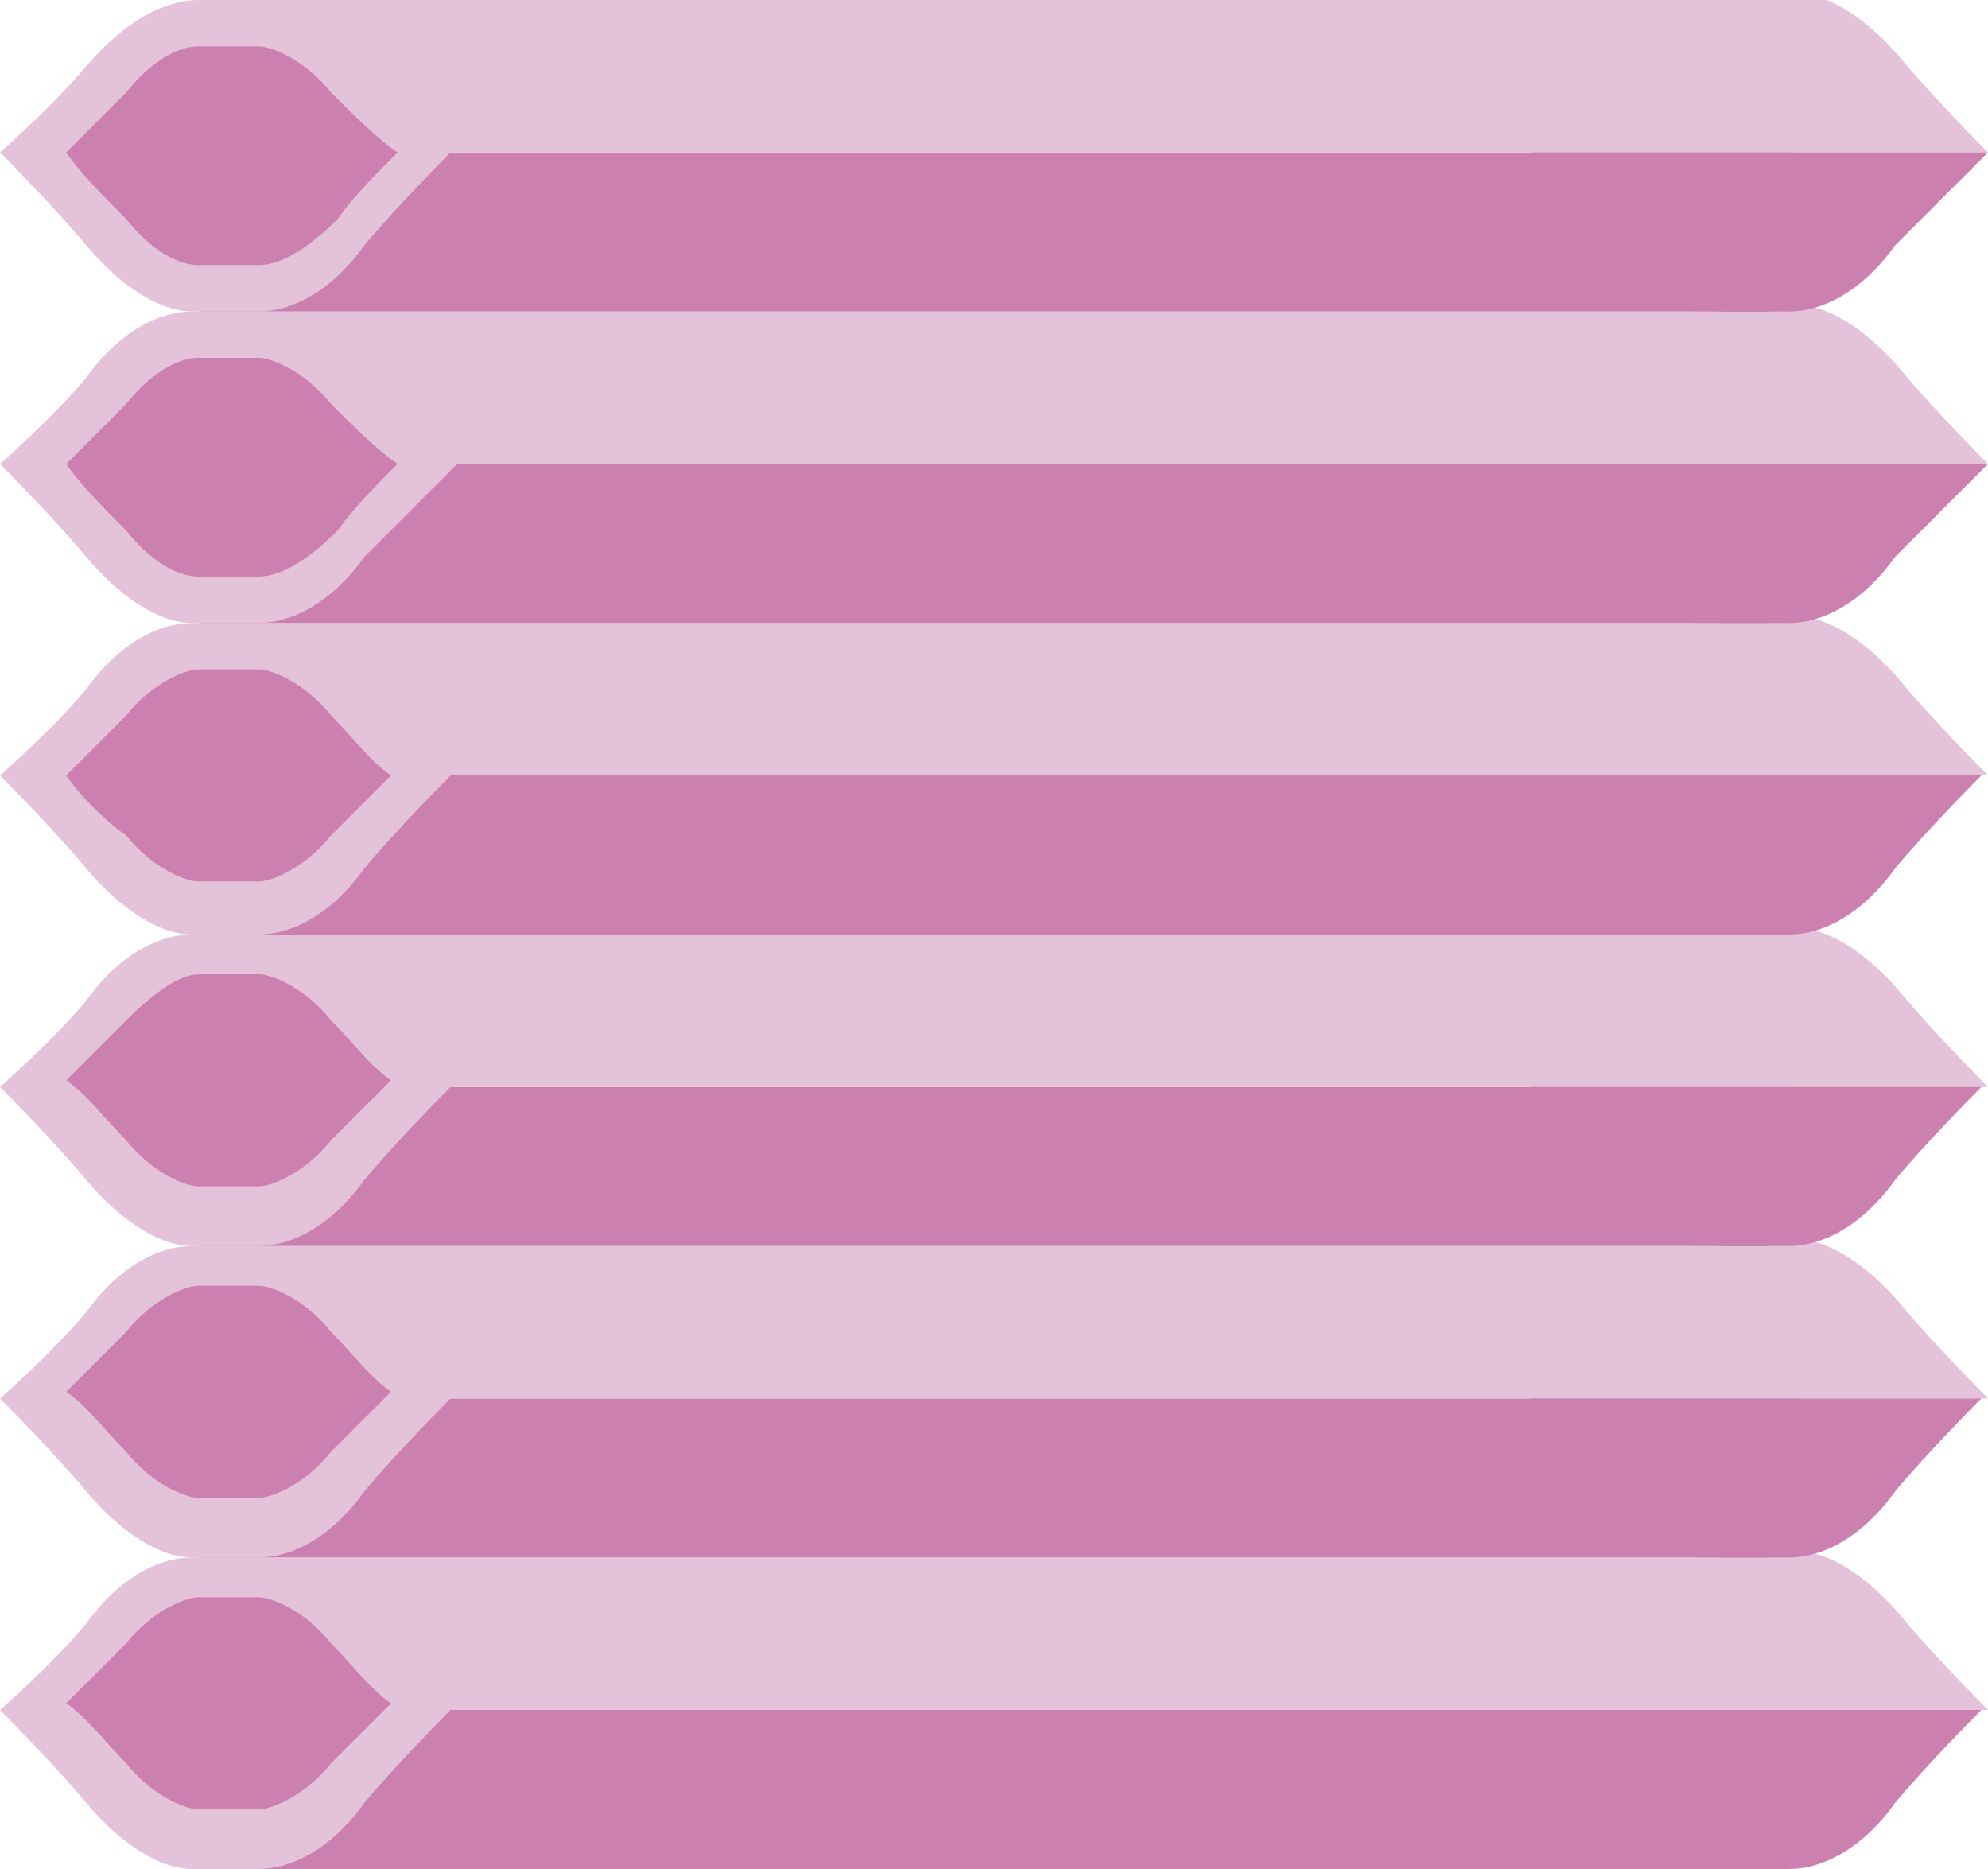 <?xml version="1.0" encoding="utf-8"?>
<!-- Generator: Adobe Illustrator 19.1.0, SVG Export Plug-In . SVG Version: 6.00 Build 0)  -->
<svg version="1.1" id="Ebene_1" xmlns="http://www.w3.org/2000/svg" xmlns:xlink="http://www.w3.org/1999/xlink" x="0px" y="0px"
	 viewBox="0 0 30 28.2" style="enable-background:new 0 0 30 28.2;" xml:space="preserve">
<style type="text/css">
	.st0{fill:#CB80AF;}
	.st1{fill:#E4C2DA;}
</style>
<g>
	<g>
		<polygon class="st0" points="3.9,25.8 3,28.2 26.7,28.2 27.1,25.8 		"/>
		<polygon class="st1" points="3,23.5 3.9,25.8 27.1,25.8 26.7,23.5 		"/>
	</g>
	<g>
		<g>
			<path class="st1" d="M30,25.8c0,0-0.8-0.8-1.3-1.4c-0.5-0.6-1.1-1-1.6-1c-0.5,0-0.5,0-0.5,0s0,0-0.5,0c-0.5,0-1.1,0.3-1.6,1
				c-0.5,0.6-1.3,1.4-1.3,1.4H30z"/>
		</g>
		<g>
			<path class="st0" d="M23.1,25.8c0,0,0.8,0.8,1.3,1.4c0.5,0.6,1.1,1,1.6,1c0.5,0,0.5,0,0.5,0s0,0,0.5,0c0.5,0,1.1-0.3,1.6-1
				c0.5-0.6,1.3-1.4,1.3-1.4H23.1z"/>
		</g>
	</g>
	<g>
		<path class="st0" d="M3,27.8c-0.4,0-0.9-0.3-1.4-0.8c-0.4-0.4-0.8-0.9-1.1-1.2c0.3-0.3,0.8-0.7,1.1-1.2c0.5-0.5,1-0.8,1.4-0.8h1
			c0.4,0,0.9,0.3,1.4,0.8c0.4,0.4,0.8,0.9,1.1,1.2c-0.3,0.3-0.8,0.7-1.1,1.2c-0.5,0.5-1,0.8-1.4,0.8H3z"/>
		<path class="st1" d="M3.9,24.1c0.2,0,0.7,0.2,1.1,0.7c0.3,0.3,0.6,0.7,0.9,0.9c-0.3,0.3-0.6,0.6-0.9,0.9c-0.4,0.5-0.9,0.7-1.1,0.7
			H3.5H3c-0.2,0-0.7-0.2-1.1-0.7c-0.3-0.3-0.6-0.7-0.9-0.9c0.3-0.3,0.6-0.6,0.9-0.9c0.4-0.5,0.9-0.7,1.1-0.7h0.5H3.9 M3.9,23.5
			c-0.5,0-0.5,0-0.5,0s0,0-0.5,0c-0.5,0-1.1,0.3-1.6,1C0.8,25.1,0,25.8,0,25.8s0.8,0.8,1.3,1.4c0.5,0.6,1.1,1,1.6,1
			c0.5,0,0.5,0,0.5,0s0,0,0.5,0c0.5,0,1.1-0.3,1.6-1c0.5-0.6,1.3-1.4,1.3-1.4s-0.8-0.8-1.3-1.4C5,23.8,4.4,23.5,3.9,23.5L3.9,23.5z"
			/>
	</g>
</g>
<g>
	<g>
		<polygon class="st0" points="3.9,21.1 3,23.5 26.7,23.5 27.1,21.1 		"/>
		<polygon class="st1" points="3,18.8 3.9,21.1 27.1,21.1 26.7,18.8 		"/>
	</g>
	<g>
		<g>
			<path class="st1" d="M30,21.1c0,0-0.8-0.8-1.3-1.4c-0.5-0.6-1.1-1-1.6-1c-0.5,0-0.5,0-0.5,0s0,0-0.5,0c-0.5,0-1.1,0.3-1.6,1
				c-0.5,0.6-1.3,1.4-1.3,1.4H30z"/>
		</g>
		<g>
			<path class="st0" d="M23.1,21.1c0,0,0.8,0.8,1.3,1.4c0.5,0.6,1.1,1,1.6,1c0.5,0,0.5,0,0.5,0s0,0,0.5,0c0.5,0,1.1-0.3,1.6-1
				c0.5-0.6,1.3-1.4,1.3-1.4H23.1z"/>
		</g>
	</g>
	<g>
		<path class="st0" d="M3,23.1c-0.4,0-0.9-0.3-1.4-0.8c-0.4-0.4-0.8-0.9-1.1-1.2c0.3-0.3,0.8-0.7,1.1-1.2c0.5-0.5,1-0.8,1.4-0.8h1
			c0.4,0,0.9,0.3,1.4,0.8c0.4,0.4,0.8,0.9,1.1,1.2c-0.3,0.3-0.8,0.7-1.1,1.2c-0.5,0.5-1,0.8-1.4,0.8H3z"/>
		<path class="st1" d="M3.9,19.4c0.2,0,0.7,0.2,1.1,0.7c0.3,0.3,0.6,0.7,0.9,0.9c-0.3,0.3-0.6,0.6-0.9,0.9c-0.4,0.5-0.9,0.7-1.1,0.7
			H3.5H3c-0.2,0-0.7-0.2-1.1-0.7c-0.3-0.3-0.6-0.7-0.9-0.9c0.3-0.3,0.6-0.6,0.9-0.9c0.4-0.5,0.9-0.7,1.1-0.7h0.5H3.9 M3.9,18.8
			c-0.5,0-0.5,0-0.5,0s0,0-0.5,0c-0.5,0-1.1,0.3-1.6,1C0.8,20.4,0,21.1,0,21.1s0.8,0.8,1.3,1.4c0.5,0.6,1.1,1,1.6,1
			c0.5,0,0.5,0,0.5,0s0,0,0.5,0c0.5,0,1.1-0.3,1.6-1c0.5-0.6,1.3-1.4,1.3-1.4s-0.8-0.8-1.3-1.4C5,19.1,4.4,18.8,3.9,18.8L3.9,18.8z"
			/>
	</g>
</g>
<g>
	<g>
		<polygon class="st0" points="3.9,16.4 3,18.8 26.7,18.8 27.1,16.4 		"/>
		<polygon class="st1" points="3,14.1 3.9,16.4 27.1,16.4 26.7,14.1 		"/>
	</g>
	<g>
		<g>
			<path class="st1" d="M30,16.4c0,0-0.8-0.8-1.3-1.4c-0.5-0.6-1.1-1-1.6-1c-0.5,0-0.5,0-0.5,0s0,0-0.5,0c-0.5,0-1.1,0.3-1.6,1
				c-0.5,0.6-1.3,1.4-1.3,1.4H30z"/>
		</g>
		<g>
			<path class="st0" d="M23.1,16.4c0,0,0.8,0.8,1.3,1.4c0.5,0.6,1.1,1,1.6,1c0.5,0,0.5,0,0.5,0s0,0,0.5,0c0.5,0,1.1-0.3,1.6-1
				c0.5-0.6,1.3-1.4,1.3-1.4H23.1z"/>
		</g>
	</g>
	<g>
		<path class="st0" d="M3,18.4c-0.4,0-0.9-0.3-1.4-0.8c-0.4-0.4-0.8-0.9-1.1-1.2c0.3-0.3,0.8-0.7,1.1-1.2c0.5-0.5,1-0.8,1.4-0.8h1
			c0.4,0,0.9,0.3,1.4,0.8c0.4,0.4,0.8,0.9,1.1,1.2c-0.3,0.3-0.8,0.7-1.1,1.2c-0.5,0.5-1,0.8-1.4,0.8H3z"/>
		<path class="st1" d="M3.9,14.7c0.2,0,0.7,0.2,1.1,0.7c0.3,0.3,0.6,0.7,0.9,0.9c-0.3,0.3-0.6,0.6-0.9,0.9c-0.4,0.5-0.9,0.7-1.1,0.7
			H3.5H3c-0.2,0-0.7-0.2-1.1-0.7c-0.3-0.3-0.6-0.7-0.9-0.9c0.3-0.3,0.6-0.6,0.9-0.9C2.3,15,2.7,14.7,3,14.7h0.5H3.9 M3.9,14.1
			c-0.5,0-0.5,0-0.5,0s0,0-0.5,0c-0.5,0-1.1,0.3-1.6,1C0.8,15.7,0,16.4,0,16.4s0.8,0.8,1.3,1.4c0.5,0.6,1.1,1,1.6,1
			c0.5,0,0.5,0,0.5,0s0,0,0.5,0c0.5,0,1.1-0.3,1.6-1c0.5-0.6,1.3-1.4,1.3-1.4S6.1,15.7,5.6,15C5,14.4,4.4,14.1,3.9,14.1L3.9,14.1z"
			/>
	</g>
</g>
<g>
	<g>
		<polygon class="st0" points="3.9,11.7 3,14.1 26.7,14.1 27.1,11.7 		"/>
		<polygon class="st1" points="3,9.4 3.9,11.7 27.1,11.7 26.7,9.4 		"/>
	</g>
	<g>
		<g>
			<path class="st1" d="M30,11.7c0,0-0.8-0.8-1.3-1.4c-0.5-0.6-1.1-1-1.6-1c-0.5,0-0.5,0-0.5,0s0,0-0.5,0c-0.5,0-1.1,0.3-1.6,1
				c-0.5,0.6-1.3,1.4-1.3,1.4H30z"/>
		</g>
		<g>
			<path class="st0" d="M23.1,11.7c0,0,0.8,0.8,1.3,1.4c0.5,0.6,1.1,1,1.6,1c0.5,0,0.5,0,0.5,0s0,0,0.5,0c0.5,0,1.1-0.3,1.6-1
				c0.5-0.6,1.3-1.4,1.3-1.4H23.1z"/>
		</g>
	</g>
	<g>
		<path class="st0" d="M3,13.7c-0.4,0-0.9-0.3-1.4-0.8c-0.4-0.4-0.8-0.9-1.1-1.2c0.3-0.3,0.8-0.7,1.1-1.2C2.1,10,2.6,9.7,3,9.7h1
			c0.4,0,0.9,0.3,1.4,0.8c0.4,0.4,0.8,0.9,1.1,1.2c-0.3,0.3-0.8,0.7-1.1,1.2c-0.5,0.5-1,0.8-1.4,0.8H3z"/>
		<path class="st1" d="M3.9,10.1c0.2,0,0.7,0.2,1.1,0.7c0.3,0.3,0.6,0.7,0.9,0.9c-0.3,0.3-0.6,0.6-0.9,0.9c-0.4,0.5-0.9,0.7-1.1,0.7
			H3.5H3c-0.2,0-0.7-0.2-1.1-0.7C1.6,12.4,1.2,12,1,11.7c0.3-0.3,0.6-0.6,0.9-0.9c0.4-0.5,0.9-0.7,1.1-0.7h0.5H3.9 M3.9,9.4
			c-0.5,0-0.5,0-0.5,0s0,0-0.5,0c-0.5,0-1.1,0.3-1.6,1C0.8,11,0,11.7,0,11.7s0.8,0.8,1.3,1.4c0.5,0.6,1.1,1,1.6,1c0.5,0,0.5,0,0.5,0
			s0,0,0.5,0c0.5,0,1.1-0.3,1.6-1c0.5-0.6,1.3-1.4,1.3-1.4S6.1,11,5.6,10.4C5,9.7,4.4,9.4,3.9,9.4L3.9,9.4z"/>
	</g>
</g>
<g>
	<g>
		<polygon class="st0" points="3.9,7 3,9.4 26.7,9.4 27.1,7 		"/>
		<polygon class="st1" points="3,4.7 3.9,7 27.1,7 26.7,4.7 		"/>
	</g>
	<g>
		<g>
			<path class="st1" d="M30,7c0,0-0.8-0.8-1.3-1.4c-0.5-0.6-1.1-1-1.6-1c-0.5,0-0.5,0-0.5,0s0,0-0.5,0c-0.5,0-1.1,0.3-1.6,1
				C23.9,6.3,23.1,7,23.1,7H30z"/>
		</g>
		<g>
			<path class="st0" d="M23.1,7c0,0,0.8,0.8,1.3,1.4c0.5,0.6,1.1,1,1.6,1c0.5,0,0.5,0,0.5,0s0,0,0.5,0c0.5,0,1.1-0.3,1.6-1
				C29.2,7.8,30,7,30,7H23.1z"/>
		</g>
	</g>
	<g>
		<path class="st0" d="M3,9.1C2.6,9.1,2,8.7,1.6,8.2C1.2,7.8,0.8,7.3,0.5,7c0.3-0.3,0.8-0.7,1.1-1.2C2.1,5.4,2.6,5,3,5h1
			c0.4,0,0.9,0.3,1.4,0.8C5.7,6.3,6.1,6.8,6.4,7C6.1,7.3,5.7,7.8,5.3,8.2c-0.5,0.5-1,0.8-1.4,0.8H3z"/>
		<path class="st1" d="M3.9,5.4c0.2,0,0.7,0.2,1.1,0.7C5.3,6.4,5.7,6.8,6,7C5.7,7.3,5.3,7.7,5.1,8C4.6,8.5,4.2,8.7,3.9,8.7H3.5H3
			C2.7,8.7,2.3,8.5,1.9,8C1.6,7.7,1.2,7.3,1,7c0.3-0.3,0.6-0.6,0.9-0.9C2.3,5.6,2.7,5.4,3,5.4h0.5H3.9 M3.9,4.7c-0.5,0-0.5,0-0.5,0
			s0,0-0.5,0c-0.5,0-1.1,0.3-1.6,1C0.8,6.3,0,7,0,7s0.8,0.8,1.3,1.4c0.5,0.6,1.1,1,1.6,1c0.5,0,0.5,0,0.5,0s0,0,0.5,0
			c0.5,0,1.1-0.3,1.6-1C6.1,7.8,6.9,7,6.9,7S6.1,6.3,5.6,5.7C5,5,4.4,4.7,3.9,4.7L3.9,4.7z"/>
	</g>
</g>
<g>
	<g>
		<polygon class="st0" points="3.9,2.3 3,4.7 26.7,4.7 27.1,2.3 		"/>
		<polygon class="st1" points="3,0 3.9,2.3 27.1,2.3 26.7,0 		"/>
	</g>
	<g>
		<g>
			<path class="st1" d="M30,2.3c0,0-0.8-0.8-1.3-1.4c-0.5-0.6-1.1-1-1.6-1c-0.5,0-0.5,0-0.5,0s0,0-0.5,0c-0.5,0-1.1,0.3-1.6,1
				c-0.5,0.6-1.3,1.4-1.3,1.4H30z"/>
		</g>
		<g>
			<path class="st0" d="M23.1,2.3c0,0,0.8,0.8,1.3,1.4c0.5,0.6,1.1,1,1.6,1c0.5,0,0.5,0,0.5,0s0,0,0.5,0c0.5,0,1.1-0.3,1.6-1
				C29.2,3.1,30,2.3,30,2.3H23.1z"/>
		</g>
	</g>
	<g>
		<path class="st0" d="M3,4.4C2.6,4.4,2,4,1.6,3.5C1.2,3.1,0.8,2.6,0.5,2.3c0.3-0.3,0.8-0.7,1.1-1.2C2,0.7,2.6,0.3,3,0.3h1
			c0.4,0,0.9,0.3,1.4,0.8c0.4,0.4,0.8,0.9,1.1,1.2C6.1,2.6,5.7,3.1,5.3,3.5C4.9,4,4.3,4.4,3.9,4.4H3z"/>
		<path class="st1" d="M3.9,0.7c0.2,0,0.7,0.2,1.1,0.7C5.3,1.7,5.7,2.1,6,2.3C5.7,2.6,5.3,3,5.1,3.3C4.6,3.8,4.2,4,3.9,4H3.5H3
			C2.7,4,2.3,3.8,1.9,3.3C1.6,3,1.2,2.6,1,2.3c0.3-0.3,0.6-0.6,0.9-0.9C2.3,0.9,2.7,0.7,3,0.7h0.5H3.9 M3.9,0C3.5,0,3.5,0,3.5,0
			s0,0-0.5,0C2.5,0,1.9,0.3,1.3,1C0.8,1.6,0,2.3,0,2.3s0.8,0.8,1.3,1.4c0.5,0.6,1.1,1,1.6,1c0.5,0,0.5,0,0.5,0s0,0,0.5,0
			c0.5,0,1.1-0.3,1.6-1c0.5-0.6,1.3-1.4,1.3-1.4S6.1,1.6,5.6,1C5,0.3,4.4,0,3.9,0L3.9,0z"/>
	</g>
</g>
</svg>
